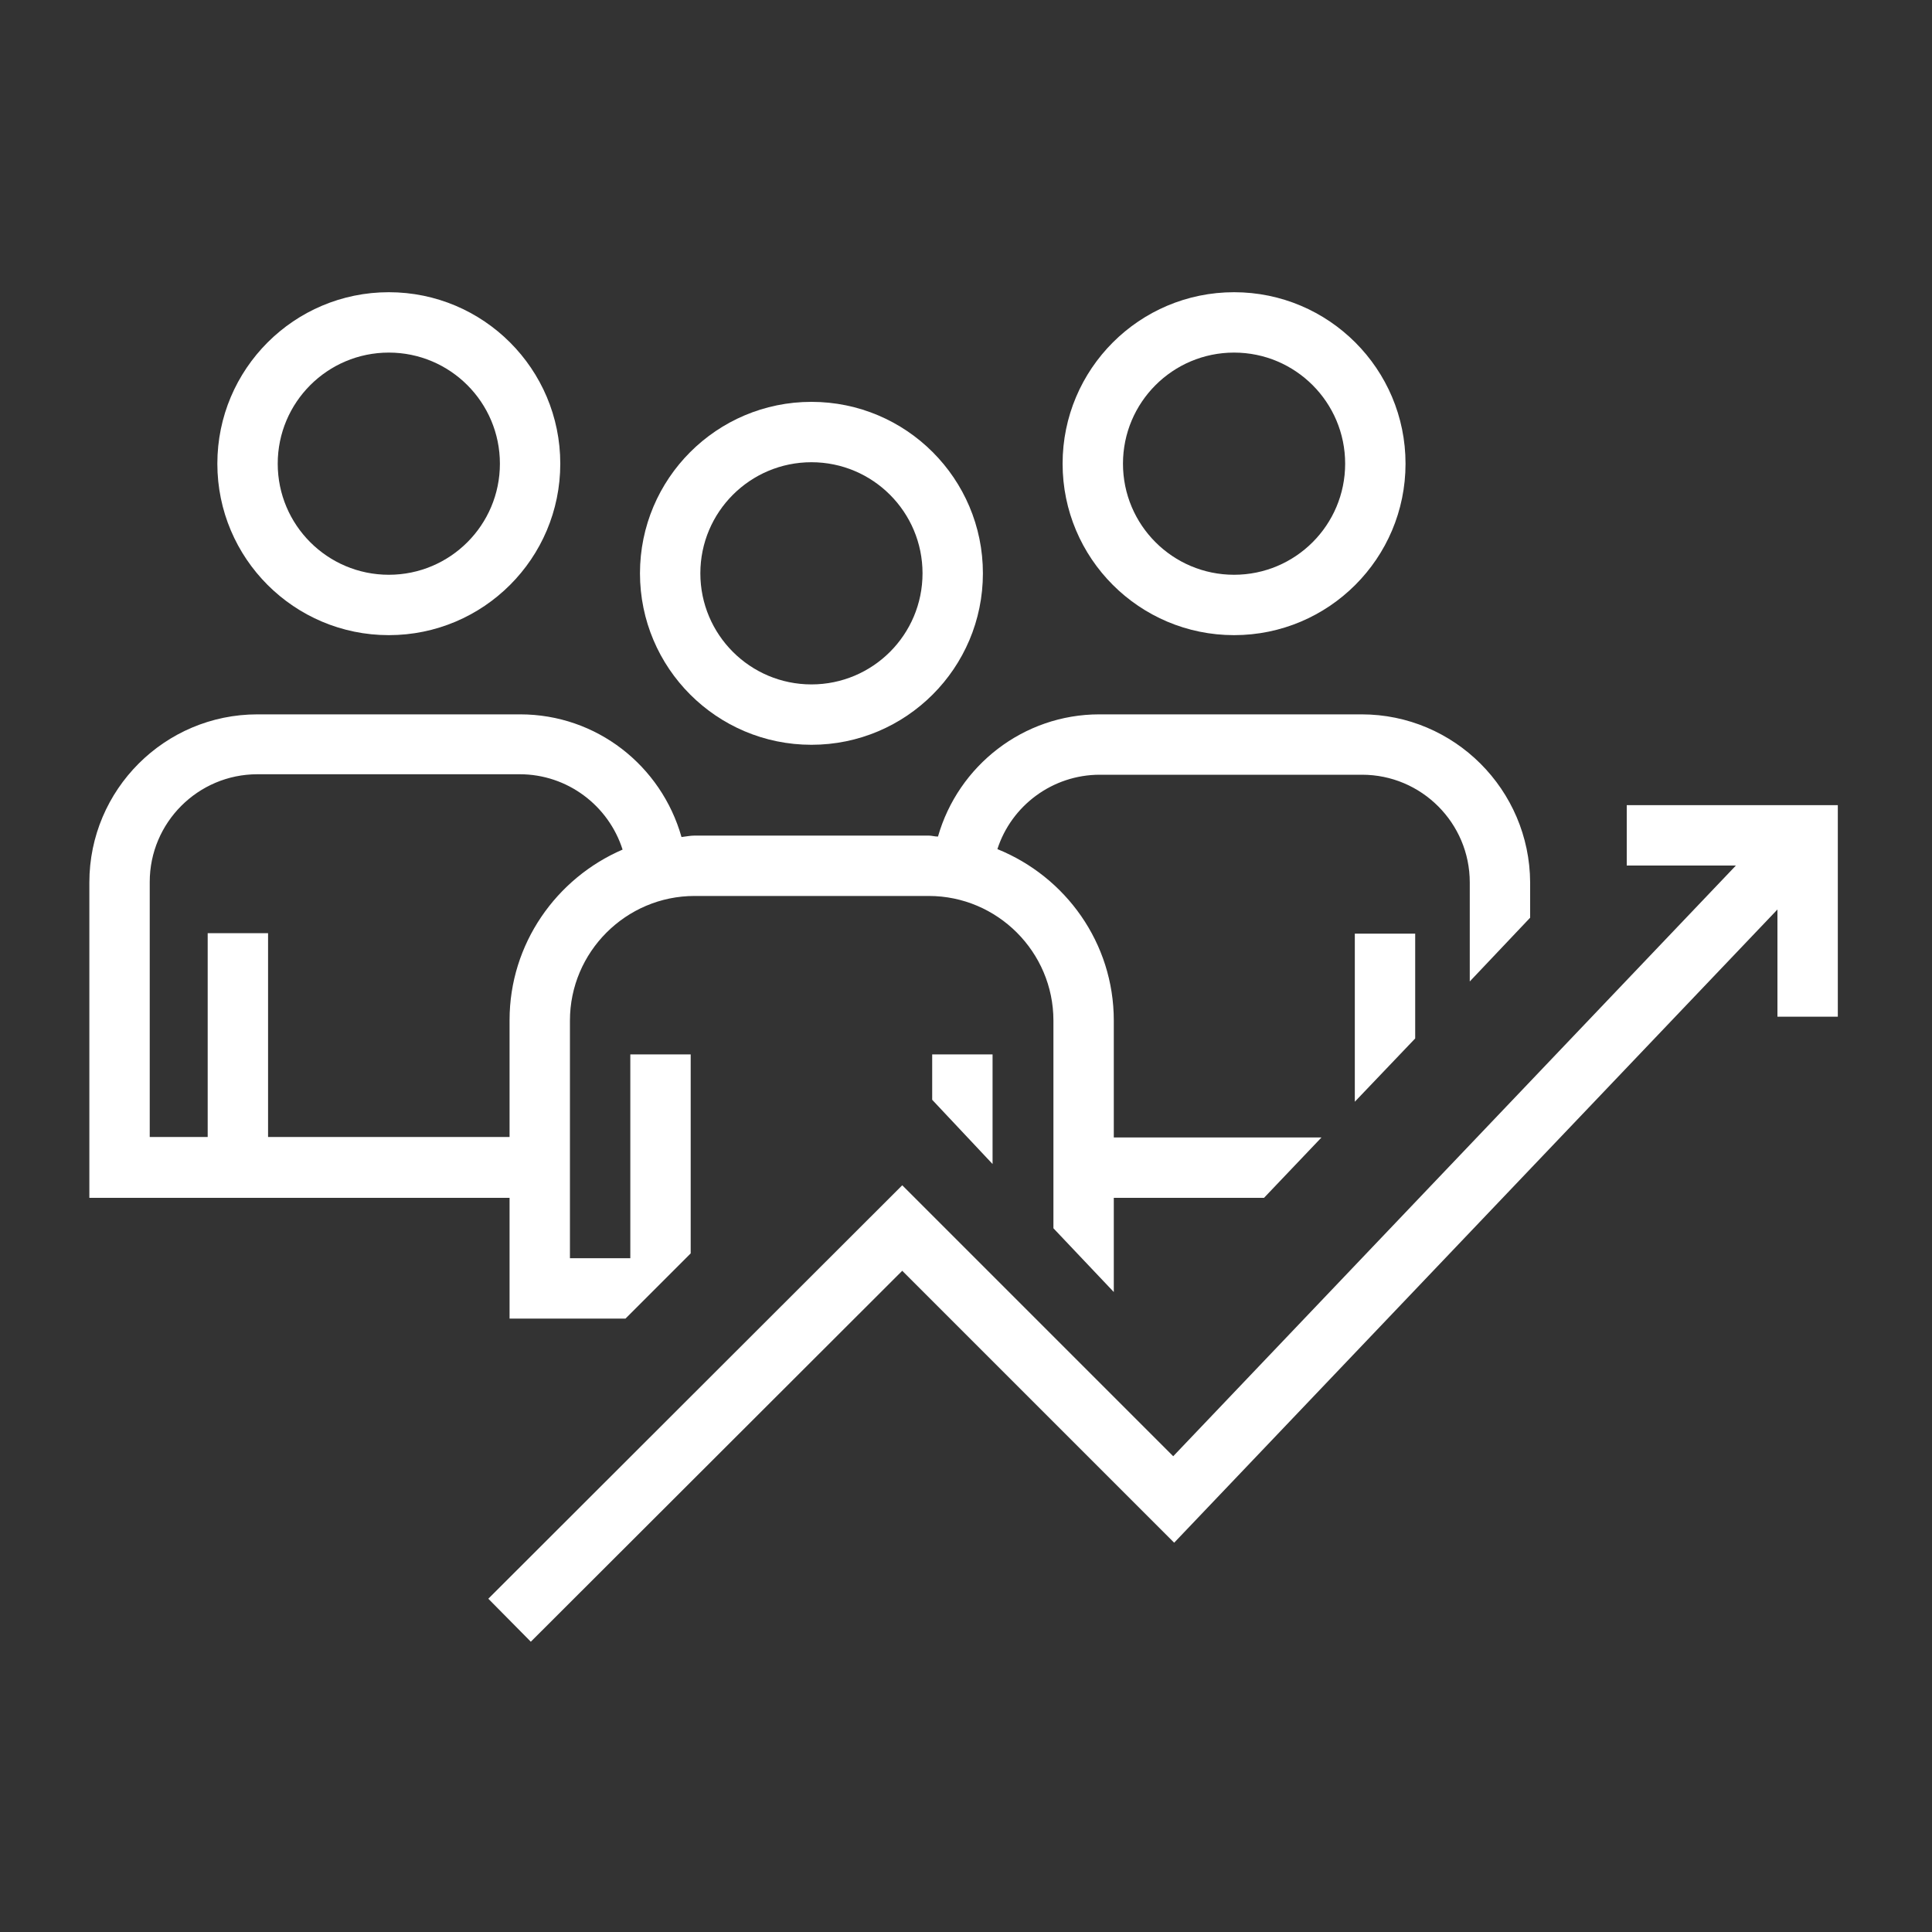 <?xml version="1.0" encoding="utf-8"?>
<!-- Generator: Adobe Illustrator 25.4.0, SVG Export Plug-In . SVG Version: 6.00 Build 0)  -->
<svg version="1.1" id="Ebene_1" xmlns="http://www.w3.org/2000/svg" xmlns:xlink="http://www.w3.org/1999/xlink" x="0px" y="0px"
	 viewBox="0 0 400 400" style="enable-background:new 0 0 400 400;" xml:space="preserve">
<rect x="0" y="0" width="400" height="400" fill="#333333" stroke="none"/>
<style type="text/css">
	.st0{fill:#FFFFFF;}
</style>
<g>
	<path class="st0" d="M255.5,131.5c19.6,0,35.5-15.9,35.5-35.5s-15.9-35.5-35.5-35.5S220,76.4,220,96S235.9,131.5,255.5,131.5z
		 M255.5,73c12.7,0,23,10.3,23,23s-10.3,23-23,23s-23-10.3-23-23S242.8,73,255.5,73z"/>
	<path class="st0" d="M80.5,131.5c19.6,0,35.5-15.9,35.5-35.5s-15.9-35.5-35.5-35.5S45,76.4,45,96S60.9,131.5,80.5,131.5z M80.5,73
		c12.7,0,23,10.3,23,23s-10.3,23-23,23s-23-10.3-23-23S67.8,73,80.5,73z"/>
	<path class="st0" d="M168,154.2c19.6,0,35.5-15.9,35.5-35.5S187.6,83.2,168,83.2s-35.5,15.9-35.5,35.5S148.4,154.2,168,154.2z
		 M168,95.7c12.7,0,23,10.3,23,23s-10.3,23-23,23s-23-10.3-23-23S155.3,95.7,168,95.7z"/>
	<polygon class="st0" points="193,227.7 205.5,241 205.5,218.3 193,218.3 	"/>
	<polygon class="st0" points="280.5,228.1 293,215 293,193.3 280.5,193.3 	"/>
	<path class="st0" d="M281.9,147.9h-54.3c-15.7,0-29.2,10.6-33.4,25.3c-0.7,0-1.3-0.2-1.9-0.2h-48.5c-0.9,0-1.8,0.2-2.7,0.3
		c-4.2-14.8-17.6-25.4-33.4-25.4H53.3c-19.2,0-34.8,15.6-34.8,34.8V248h87v25h24l13.5-13.5v-41.2h-12.5v42.2H118v-49.2
		c0-14.2,11.6-25.8,25.8-25.8h48.5c14.2,0,25.8,11.6,25.8,25.8v43l12.5,13.2V248h31.1l11.9-12.5h-43v-24.2c0-16.1-10-29.8-24.1-35.5
		c2.9-9,11.4-15.4,21.2-15.4H282c12.3,0,22.3,10,22.3,22.3v20.5l12.5-13.2v-7.3C316.7,163.5,301.1,147.9,281.9,147.9z M105.5,211.2
		v24.2h-50v-42.2H43v42.2H31v-52.8c0-12.3,10-22.3,22.3-22.3h54.3c9.9,0,18.4,6.5,21.3,15.6C115.2,181.8,105.5,195.4,105.5,211.2z"
		/>
</g>
<polygon class="st0" points="336.8,166.7 336.8,179.2 359.4,179.2 242.9,301.5 186.8,245.4 101.1,331 109.9,339.9 186.8,263.1 
	243.1,319.4 368,188.3 368,210.5 380.5,210.5 380.5,166.7 "/>
</svg>
